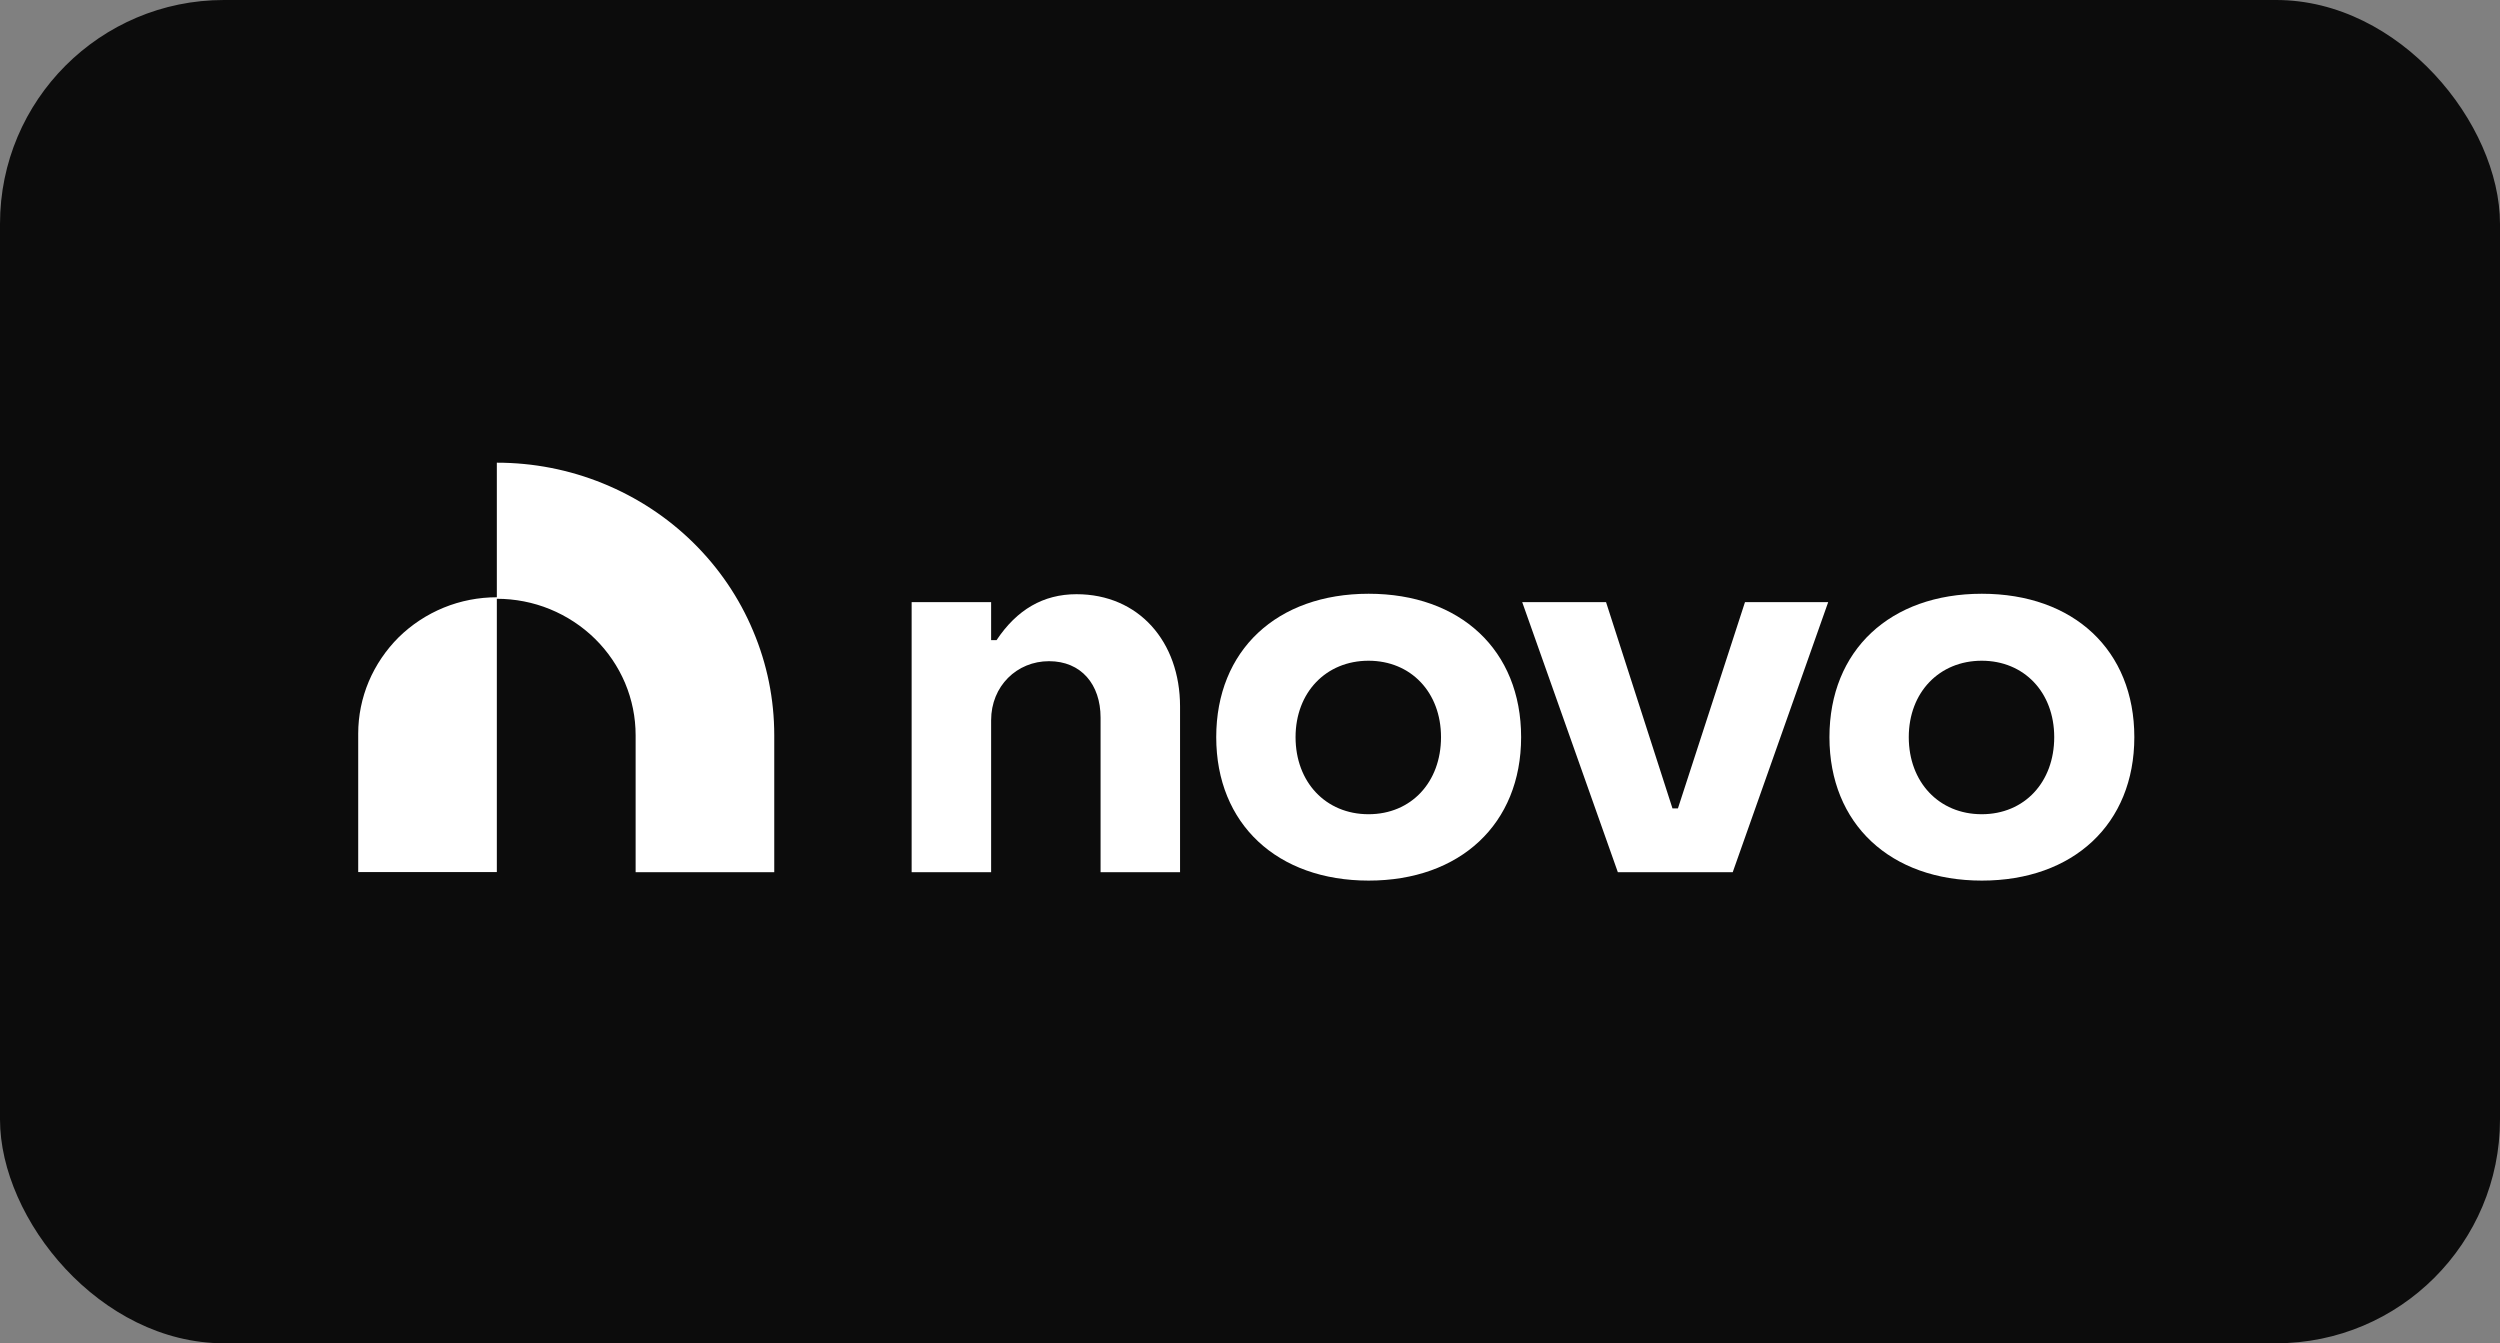 <svg xmlns="http://www.w3.org/2000/svg" width="335" height="180" viewBox="0 0 335 180" fill="none"><rect x="0" y="0" width="335" height="180" fill="#808080" stroke="none"/><rect width="335" height="180" rx="30" fill="#0C0C0C"></rect><g clip-path="url(#clip0_169_88)"><path d="M103.75 98.516V116.875H85.174V98.516C85.174 96.123 84.695 93.752 83.759 91.523C82.823 89.315 81.45 87.291 79.724 85.594C77.997 83.897 75.938 82.548 73.691 81.628C71.444 80.708 69.01 80.237 66.576 80.237V116.855H48V98.311C48 95.919 48.478 93.547 49.415 91.319C50.351 89.111 51.724 87.087 53.429 85.39C55.156 83.693 57.215 82.343 59.462 81.423C61.709 80.503 64.143 80.033 66.576 80.033V62C71.465 62 76.291 62.941 80.805 64.781C85.32 66.621 89.418 69.299 92.871 72.693C96.324 76.087 99.07 80.115 100.921 84.551C102.793 88.968 103.75 93.711 103.75 98.516Z" fill="white"></path><path d="M122.16 80.687H132.811V85.778H133.539C136.264 81.689 139.801 79.624 144.252 79.624C152.594 79.624 158.127 85.982 158.127 94.672V116.875H147.477V96.164C147.477 91.707 144.876 88.599 140.57 88.599C136.264 88.599 132.811 91.932 132.811 96.512V116.875H122.16V80.687Z" fill="white"></path><path d="M162.975 98.781C162.975 87.127 171.108 79.563 183.403 79.563C195.697 79.563 203.83 87.127 203.83 98.781C203.83 110.435 195.634 118 183.403 118C171.171 118 162.975 110.435 162.975 98.781ZM193.096 98.781C193.096 92.77 189.061 88.538 183.382 88.538C177.703 88.538 173.605 92.77 173.605 98.781C173.605 104.792 177.64 109.106 183.382 109.106C189.123 109.106 193.096 104.792 193.096 98.781Z" fill="white"></path><path d="M203.977 80.687H215.21L224.113 108.329H224.841L233.828 80.687H244.978L232.185 116.876H216.791L203.977 80.687Z" fill="white"></path><path d="M245.145 98.781C245.145 87.127 253.278 79.563 265.572 79.563C277.867 79.563 286 87.127 286 98.781C286 110.435 277.804 118 265.572 118C253.341 118 245.145 110.435 245.145 98.781ZM275.266 98.781C275.266 92.77 271.231 88.538 265.552 88.538C259.873 88.538 255.775 92.77 255.775 98.781C255.775 104.792 259.81 109.106 265.552 109.106C271.293 109.106 275.266 104.792 275.266 98.781Z" fill="white"></path></g><defs><clipPath id="clip0_169_88"><rect width="238" height="56" fill="white" transform="translate(48 62)"></rect></clipPath></defs></svg>
